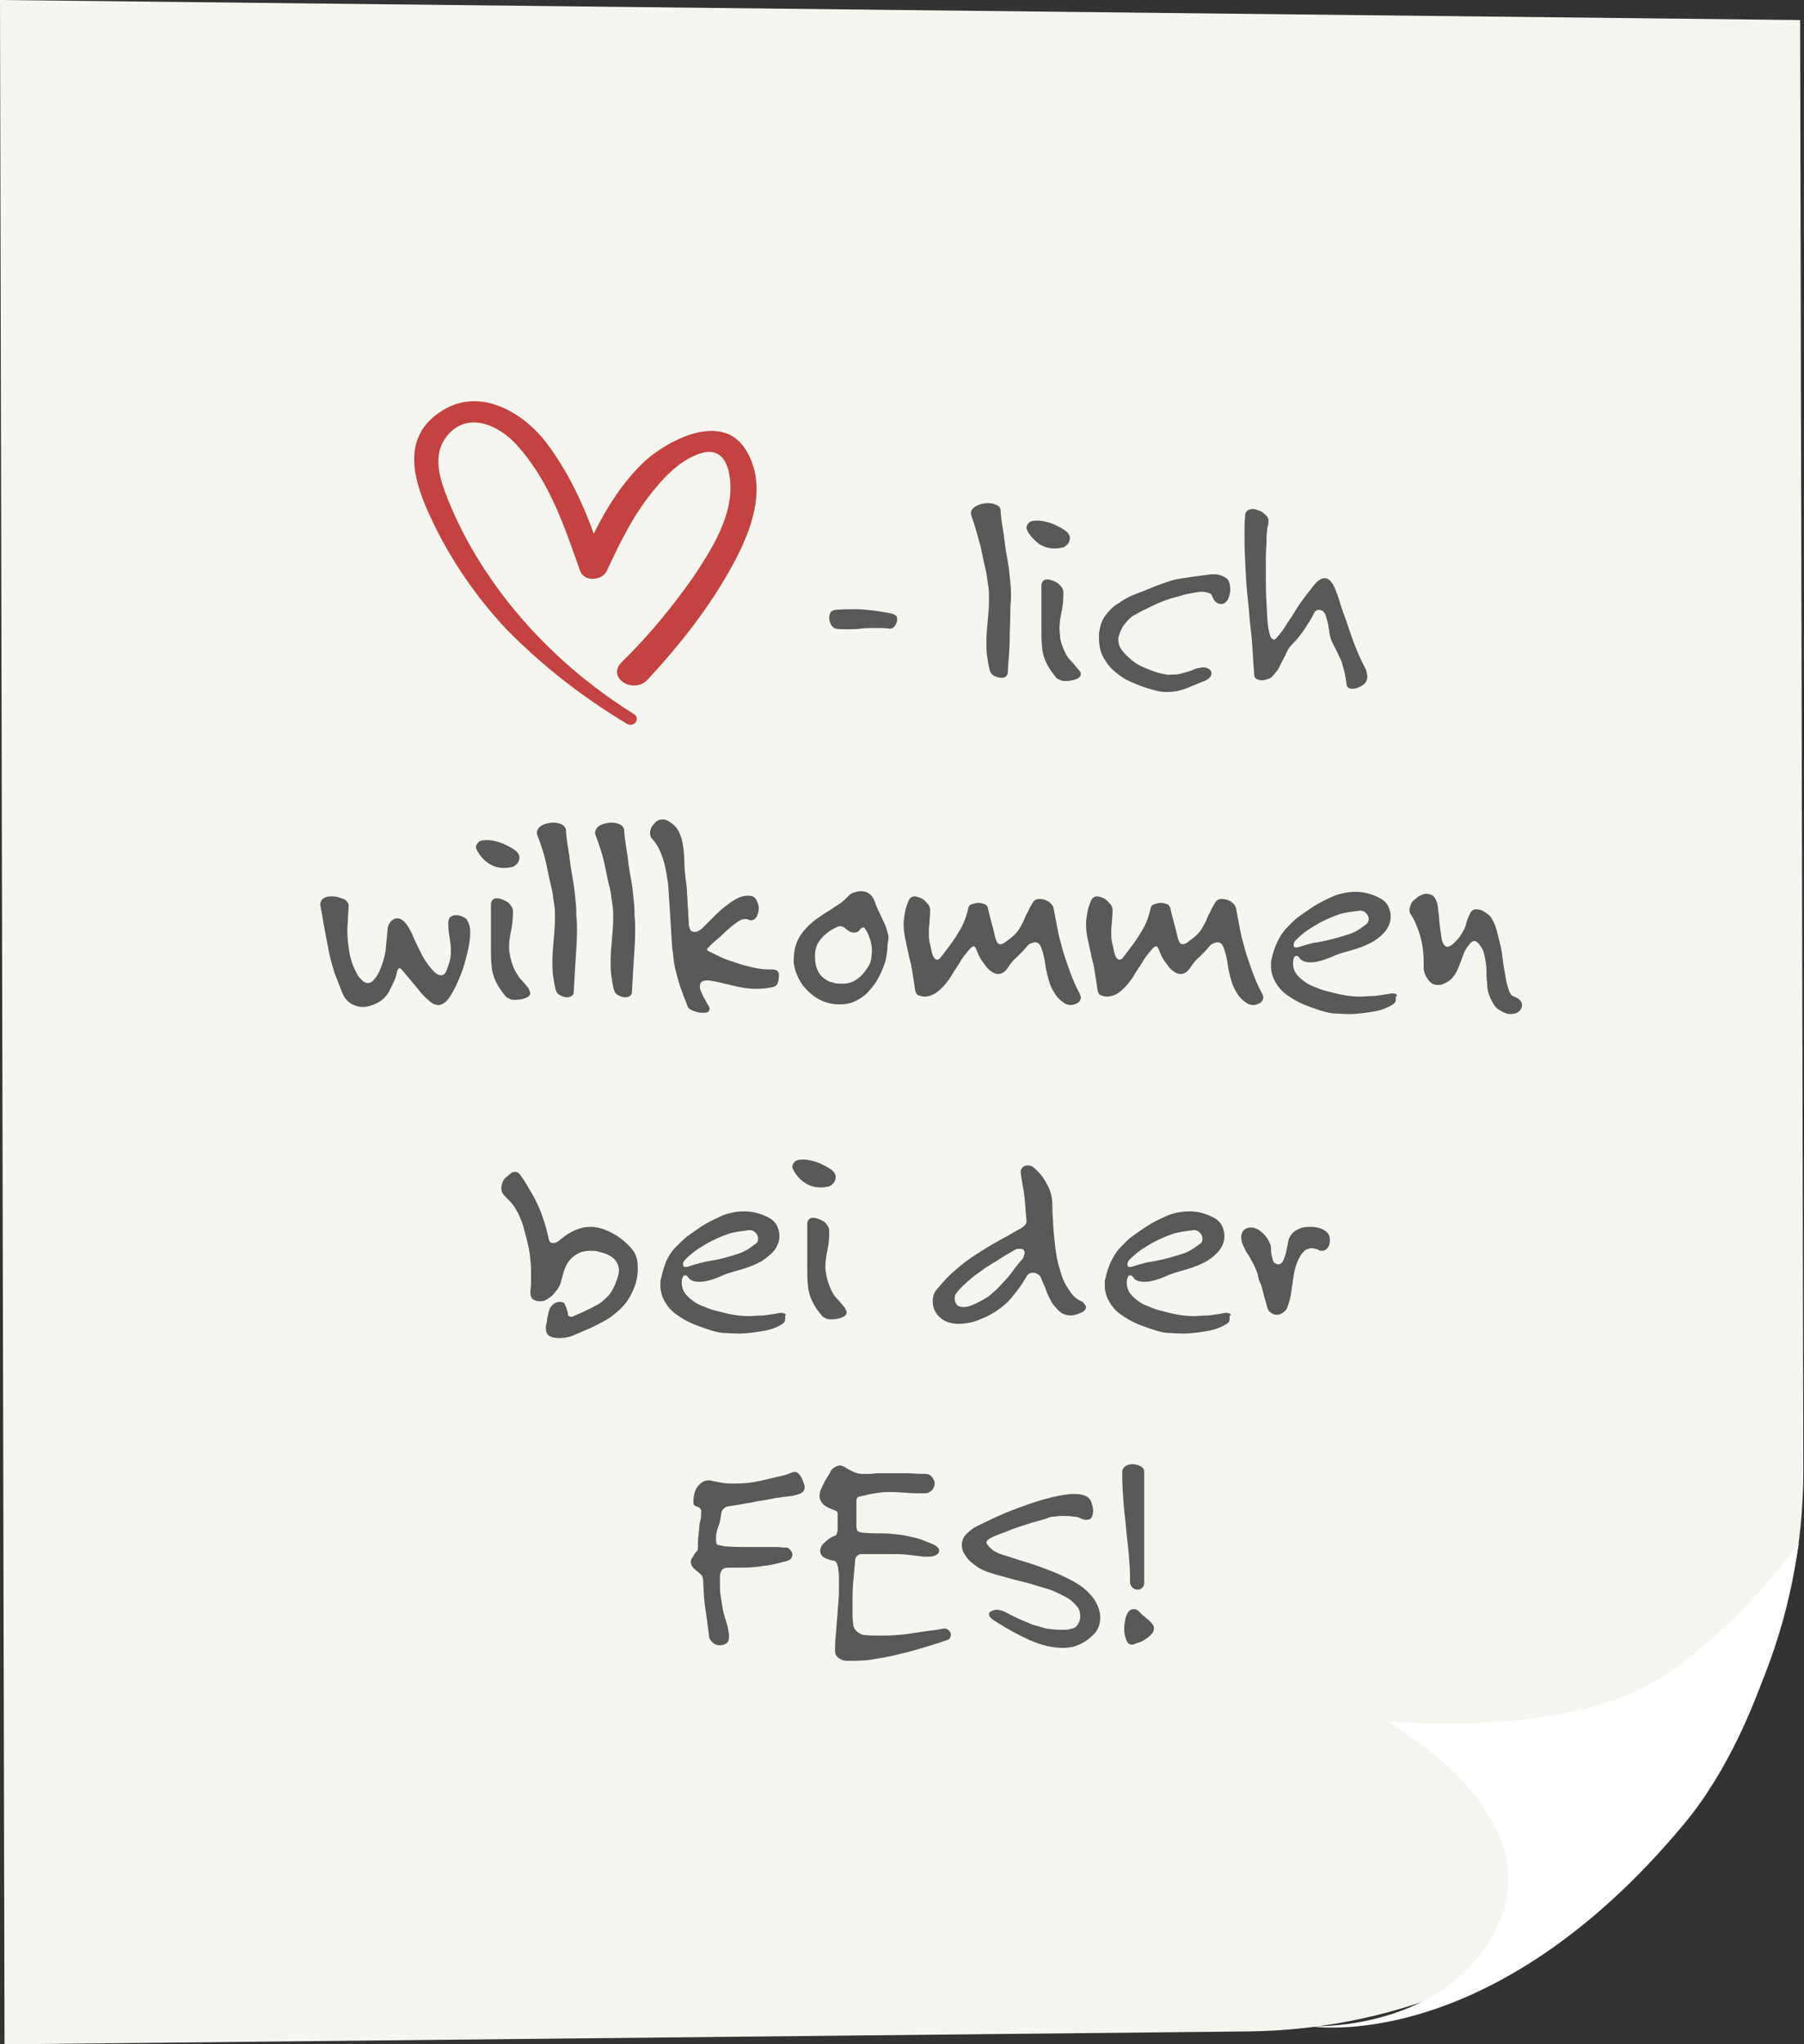 <?xml version="1.0" encoding="utf-8"?>
<!-- Generator: Adobe Illustrator 26.4.1, SVG Export Plug-In . SVG Version: 6.00 Build 0)  -->
<svg version="1.1" id="Ebene_2_00000057835606297382531410000001586436743403324074_"
	 xmlns="http://www.w3.org/2000/svg" xmlns:xlink="http://www.w3.org/1999/xlink" x="0px" y="0px" viewBox="0 0 278.9 316.1"
	 style="enable-background:new 0 0 278.9 316.1;" xml:space="preserve">
<rect x="0" y="0" width="278.9" height="316.1" fill="#333333" stroke="none"/>
<style type="text/css">
	.st0{fill:#F7F5F0;}
	.st1{fill:#595959;}
	.st2{fill:#C4423F;}
	.st3{fill:#FFFFFF;}
</style>
<g id="Begrüßung">
	<g id="Welcome_Board">
		<path class="st0" d="M193.1,314.1L0.7,316.1L0,0l278.3,3.1l0.5,224.2C278.8,274.8,240.6,313.5,193.1,314.1z"/>
		<g>
			<path class="st1" d="M138.7,95.8c0,0.3-0.1,0.6-0.3,0.9c-0.2,0.3-0.4,0.5-0.8,0.5h-0.1c-0.7-0.1-1.3-0.1-2-0.1
				c-0.9,0-1.7,0-2.4,0.1s-1.5,0.1-2.3,0.1c-0.5,0-1.1,0-1.6-0.1c-0.3-0.1-0.6-0.3-0.7-0.6c-0.2-0.3-0.3-0.7-0.3-1.1
				c0-0.3,0.1-0.6,0.2-0.8s0.4-0.3,0.7-0.4c1.1-0.1,2.2-0.1,3.2-0.1c0.9,0,1.8,0.1,2.7,0.2c0.9,0.1,1.9,0.3,3,0.5
				c0.2,0.1,0.4,0.2,0.5,0.3C138.7,95.3,138.7,95.5,138.7,95.8L138.7,95.8z"/>
			<path class="st1" d="M156.2,94.3c0,1.6-0.1,3.1-0.1,4.6s-0.2,3.2-0.3,5.1c0,0.3-0.1,0.4-0.3,0.6s-0.4,0.2-0.7,0.2
				c-0.4,0-0.7-0.1-1.1-0.3s-0.6-0.5-0.7-0.9c-0.2-0.8-0.3-1.5-0.4-2.2s-0.1-1.4-0.1-2.1c0-1.2,0.1-2.3,0.2-3.3s0.2-2.2,0.2-3.4
				c0-0.6,0-1.3-0.1-1.9c-0.1-0.6-0.2-1.3-0.3-2.1c-0.3-1.2-0.6-2.6-0.9-4.1c-0.4-1.4-0.8-3-1.4-4.7c-0.1-0.2-0.1-0.4-0.1-0.4
				c0-0.5,0.3-0.9,0.9-1.2c0.6-0.3,1.1-0.4,1.8-0.4c0.5,0,0.9,0.1,1.3,0.3c0.4,0.2,0.6,0.5,0.6,0.9c0,0.5,0.1,1.1,0.2,1.9
				c0.1,0.8,0.3,1.7,0.4,2.7s0.3,2.1,0.5,3.2s0.3,2.2,0.4,3.3c0.1,0.8,0.1,1.5,0.1,2.2S156.2,93.7,156.2,94.3L156.2,94.3z"/>
			<path class="st1" d="M165.4,83.2c0,0.3-0.1,0.7-0.4,1c-0.3,0.3-0.6,0.5-1,0.5c-0.4,0.1-0.7,0.1-1,0.1c-1,0-1.8-0.3-2.5-0.8
				c-0.6-0.5-1.2-1.1-1.6-1.8c-0.1-0.2-0.2-0.4-0.2-0.6c0-0.3,0.1-0.5,0.4-0.8c0.2-0.2,0.6-0.3,1.2-0.3c0.1,0,0.1,0,0.2,0
				c0.1,0,0.1,0,0.2,0c0.9,0.1,1.6,0.3,2.3,0.6c0.6,0.3,1.3,0.6,1.9,1.1C165.2,82.5,165.4,82.8,165.4,83.2L165.4,83.2z M167.1,104.2
				c0,0.3-0.2,0.6-0.7,0.8c-0.5,0.2-1,0.3-1.6,0.3c-0.3,0-0.6,0-0.8-0.1s-0.4-0.2-0.6-0.3c-1.4-1.6-2.2-3.2-2.3-4.9
				c-0.1-0.9-0.1-1.7-0.1-2.5v-3.8c0-0.5,0-1,0-1.5c0-0.5,0-1.1,0-1.6v0c0-0.4,0.1-0.6,0.3-0.8s0.4-0.2,0.7-0.2
				c0.3,0,0.5,0.1,0.8,0.2s0.6,0.3,0.8,0.4c0.2,0.2,0.4,0.4,0.6,0.7s0.2,0.6,0.2,0.8v0.1c0,1.1-0.1,2-0.3,2.9
				c-0.2,0.9-0.3,1.7-0.3,2.5c0,0.5,0.1,1,0.1,1.5c0.1,0.5,0.3,1.1,0.5,1.6c0.3,0.7,0.6,1.3,1,1.7c0.4,0.4,0.8,0.9,1.3,1.5
				C167,103.8,167.1,104,167.1,104.2L167.1,104.2z"/>
			<path class="st1" d="M190.2,91.2c0,0.4-0.1,0.7-0.2,1.1s-0.3,0.6-0.5,0.8s-0.4,0.3-0.7,0.3c-0.3,0-0.6-0.1-0.8-0.3
				c-0.3-0.2-0.4-0.5-0.6-0.9c-0.1-0.3-0.2-0.4-0.5-0.5s-0.7-0.2-1.1-0.2c-0.4,0-0.9,0.1-1.5,0.2s-1.1,0.2-1.7,0.4
				c-0.6,0.2-1.2,0.3-1.8,0.5s-1.1,0.4-1.6,0.6c-0.7,0.3-1.5,0.7-2.1,1c-0.7,0.3-1.3,0.7-1.9,1c-0.6,0.4-1,0.9-1.4,1.4
				s-0.7,1.2-0.9,2c0,0.1,0,0.2,0,0.4c0,0.5,0.2,1.1,0.6,1.6c0.4,0.5,0.9,1,1.5,1.5s1.3,0.9,2.1,1.2c0.7,0.3,1.5,0.6,2.2,0.8
				c0.4,0.1,0.7,0.1,1,0.2s0.6,0,0.9,0c0.4,0,0.9,0,1.2-0.1c0.4-0.1,0.7-0.2,1.1-0.3c0.4-0.1,0.7-0.2,1.1-0.4s0.8-0.2,1.3-0.3h0.2
				c0.3,0,0.6,0.1,0.9,0.3c0.2,0.2,0.3,0.4,0.3,0.6c0,0.5-0.4,0.9-1.1,1.2c-0.8,0.3-1.7,0.7-2.7,1.1s-2,0.6-3.2,0.6
				c-0.6,0-1.2-0.1-1.9-0.3c-1.2-0.3-2.3-0.7-3.4-1.2c-1-0.4-1.9-1-2.7-1.7c-0.8-0.7-1.3-1.4-1.8-2.3c-0.4-0.8-0.6-1.8-0.6-2.9v-0.5
				c0.1-1.1,0.4-2.1,0.9-2.8c0.6-0.8,1.2-1.5,2.1-2c0.8-0.6,1.7-1.1,2.8-1.5s2-0.8,3-1.2c0.8-0.3,1.4-0.5,2-0.7
				c0.5-0.2,1-0.3,1.6-0.4c0.6-0.1,1.2-0.2,1.9-0.3s1.7-0.2,3-0.4c0.1,0,0.2,0,0.3,0h0.3c0.6,0,1.2,0.2,1.8,0.6
				C190,89.7,190.2,90.3,190.2,91.2L190.2,91.2z"/>
			<path class="st1" d="M211.4,104.6c0,0.6-0.3,1.1-0.8,1.4c-0.5,0.3-1,0.5-1.5,0.5c-0.5,0-0.9-0.2-0.9-0.6
				c-0.1-0.7-0.2-1.3-0.3-1.8c-0.1-0.5-0.3-1-0.4-1.5s-0.4-0.9-0.6-1.4c-0.2-0.4-0.4-0.9-0.7-1.4c-0.2-0.4-0.4-0.8-0.5-1.2
				c-0.1-0.4-0.2-0.7-0.2-1.1c-0.1-0.3-0.1-0.7-0.2-1.1c-0.1-0.4-0.2-0.8-0.4-1.4c-0.2-0.4-0.5-0.7-1-0.7c-0.4,0-0.6,0.2-0.8,0.6
				c-0.3,0.7-0.8,1.4-1.3,2.2c-0.5,0.8-1.2,1.7-2,2.5c-0.4,0.4-0.7,0.8-0.9,1.3s-0.4,0.8-0.6,1.2c-0.2,0.4-0.4,0.8-0.6,1.2
				c-0.2,0.4-0.6,0.8-1,1.3c-0.2,0.2-0.4,0.3-0.7,0.4c-0.3,0.1-0.6,0.2-0.9,0.2c-0.3,0-0.6-0.1-0.8-0.2c-0.2-0.1-0.4-0.3-0.4-0.7
				c-0.1-1.3-0.2-2.8-0.3-4.5s-0.4-3.5-0.5-5.3c-0.2-1.9-0.4-3.8-0.5-5.7c-0.1-1.9-0.2-3.8-0.2-5.5c0-0.7,0-1.3,0-1.9
				s0.1-1.2,0.1-1.8c0-0.3,0.2-0.5,0.4-0.7c0.2-0.1,0.5-0.2,0.8-0.2c0.3,0,0.5,0.1,0.8,0.2s0.6,0.2,0.8,0.4c0.2,0.2,0.4,0.3,0.6,0.6
				c0.2,0.2,0.2,0.4,0.2,0.7c0,0.2,0,0.3,0,0.4c-0.1,0.3-0.2,0.6-0.2,1.1c-0.1,0.5-0.1,1.1-0.1,1.7c0,0.7-0.1,1.4-0.1,2.2
				c0,0.8,0,1.6,0,2.5c0,1.6,0,3.2,0.1,4.7c0.1,1.6,0.1,2.9,0.3,4c0.1,0.5,0.2,0.9,0.3,1.2s0.4,0.5,0.6,0.5c0.1,0,0.2-0.1,0.3-0.2
				c0.6-0.7,1.1-1.3,1.5-2c0.4-0.7,0.9-1.3,1.3-2c0.4-0.7,0.9-1.4,1.4-2.1s1.1-1.4,1.7-2.2c0.6-0.7,1.1-1,1.6-1c0.5,0,1,0.4,1.4,1.2
				c0.3,0.6,0.6,1.4,0.9,2.4s0.7,2.1,1.1,3.2c0.4,1.2,0.8,2.4,1.3,3.7s1.1,2.5,1.7,3.7C211.3,104.1,211.4,104.4,211.4,104.6
				L211.4,104.6z"/>
			<path class="st1" d="M72.7,144.1c0,0.3,0,0.7-0.1,1.4c-0.1,0.7-0.2,1.4-0.5,2.4c-0.2,0.9-0.5,1.9-0.9,2.9s-0.9,2.1-1.5,3.1
				c-0.6,1-1.3,1.5-1.9,1.5c-0.5,0-1-0.2-1.5-0.7c-0.5-0.4-1.1-1-1.7-1.8c-0.9-1.1-1.6-1.9-2-2.4c-0.4-0.5-0.7-0.8-0.8-0.8
				c-0.2,0-0.4,0.3-0.5,0.9c-0.1,0.6-0.5,1.4-1,2.4c-0.4,0.9-1,1.5-1.8,2c-0.8,0.4-1.6,0.7-2.4,0.7c-0.7,0-1.3-0.2-1.8-0.5
				c-0.5-0.3-1-0.8-1.3-1.5c-0.5-1.2-0.9-2.3-1.3-3.3c-0.3-1-0.6-2-0.8-3c-0.2-1-0.4-2-0.6-3.1c-0.2-1-0.4-2.2-0.6-3.4
				c0-0.1-0.1-0.3-0.1-0.5c0-0.2-0.1-0.4-0.1-0.5c0-0.4,0.2-0.8,0.5-1c0.3-0.2,0.7-0.3,1.2-0.3c0.3,0,0.6,0,1,0.1
				c0.3,0.1,0.6,0.2,0.9,0.3c0.3,0.1,0.5,0.3,0.6,0.5c0.2,0.2,0.2,0.4,0.2,0.6c0,0.5-0.1,1.1-0.1,1.7s-0.1,1.3-0.1,2
				c0,1.1,0.1,2.2,0.3,3.4s0.6,2.3,1.2,3.4c0.2,0.4,0.5,0.7,0.8,1s0.6,0.4,0.9,0.4c0.3,0,0.5-0.1,0.8-0.4s0.6-0.7,0.9-1.3
				c0.5-1.1,0.8-2.1,1-3.2c0.1-1.1,0.2-2.1,0.3-3.2c0-0.6,0.2-1,0.5-1.4c0.3-0.3,0.6-0.5,1-0.5c0.5,0,1,0.3,1.5,1
				c0.2,0.3,0.4,0.6,0.6,1c0.2,0.3,0.3,0.7,0.5,1.1c0.3,0.7,0.7,1.5,1.1,2.3s0.9,1.6,1.6,2.4c0.2,0.2,0.4,0.5,0.7,0.7
				c0.3,0.2,0.5,0.3,0.8,0.3c0.4,0,0.7-0.3,0.9-0.9c0.2-0.6,0.4-1.1,0.5-1.6c0.1-0.5,0.1-1,0.1-1.5c0-0.6-0.1-1.2-0.2-1.9
				c-0.1-0.6-0.2-1.3-0.2-2.1v-0.1c0-0.4,0.1-0.7,0.3-0.9c0.3-0.2,0.6-0.3,0.9-0.3c0.5,0,1.1,0.2,1.6,0.6
				C72.5,142.7,72.7,143.3,72.7,144.1L72.7,144.1z"/>
			<path class="st1" d="M80.3,132.6c0,0.3-0.1,0.7-0.4,1c-0.3,0.3-0.6,0.5-1,0.5c-0.4,0.1-0.7,0.1-1,0.1c-1,0-1.8-0.3-2.5-0.8
				c-0.7-0.5-1.2-1.1-1.6-1.8c-0.1-0.2-0.2-0.4-0.2-0.6c0-0.3,0.1-0.5,0.4-0.8c0.2-0.2,0.6-0.3,1.2-0.3c0.1,0,0.1,0,0.2,0
				c0.1,0,0.2,0,0.2,0c0.9,0.1,1.6,0.3,2.3,0.6c0.6,0.3,1.3,0.6,1.9,1.1C80.1,131.9,80.3,132.2,80.3,132.6L80.3,132.6z M82,153.5
				c0,0.3-0.2,0.6-0.7,0.8c-0.5,0.2-1,0.3-1.6,0.3c-0.3,0-0.6,0-0.8-0.1c-0.2-0.1-0.4-0.2-0.6-0.3c-1.4-1.6-2.2-3.2-2.3-4.9
				c-0.1-0.9-0.1-1.7-0.1-2.5v-3.8c0-0.5,0-1,0-1.5c0-0.5,0-1.1,0-1.6v0c0-0.4,0.1-0.6,0.3-0.8c0.2-0.2,0.4-0.2,0.7-0.2
				c0.3,0,0.5,0.1,0.8,0.2s0.6,0.3,0.8,0.4s0.4,0.4,0.6,0.7c0.2,0.3,0.2,0.6,0.2,0.8v0.1c0,1.1-0.1,2-0.3,2.9
				c-0.2,0.9-0.3,1.7-0.3,2.5c0,0.5,0.1,1,0.2,1.5c0.1,0.5,0.3,1.1,0.5,1.6c0.3,0.7,0.7,1.3,1,1.7c0.4,0.4,0.8,0.9,1.3,1.5
				C81.9,153.2,81.9,153.4,82,153.5L82,153.5z"/>
			<path class="st1" d="M89.2,143.7c0,1.6-0.1,3.1-0.2,4.6s-0.2,3.2-0.3,5.1c0,0.3-0.1,0.4-0.3,0.6c-0.2,0.1-0.4,0.2-0.7,0.2
				c-0.4,0-0.7-0.1-1.1-0.3s-0.6-0.5-0.7-0.9c-0.2-0.8-0.3-1.5-0.4-2.2s-0.1-1.4-0.1-2.1c0-1.2,0.1-2.3,0.2-3.4s0.2-2.2,0.2-3.4
				c0-0.6,0-1.3-0.1-1.9c-0.1-0.6-0.2-1.3-0.3-2.1c-0.3-1.2-0.6-2.6-0.9-4.1s-0.8-3-1.4-4.6c-0.1-0.2-0.1-0.4-0.1-0.4
				c0-0.5,0.3-0.9,0.8-1.2c0.6-0.3,1.2-0.4,1.8-0.4c0.5,0,0.9,0.1,1.3,0.3c0.3,0.2,0.6,0.5,0.6,0.9c0,0.5,0.1,1.1,0.2,1.9
				c0.1,0.8,0.3,1.7,0.4,2.7s0.3,2.1,0.5,3.2s0.3,2.2,0.4,3.3c0.1,0.8,0.1,1.5,0.1,2.2C89.2,142.4,89.2,143.1,89.2,143.7L89.2,143.7
				z"/>
			<path class="st1" d="M98.2,143.7c0,1.6-0.1,3.1-0.2,4.6s-0.2,3.2-0.3,5.1c0,0.3-0.1,0.4-0.3,0.6c-0.2,0.1-0.4,0.2-0.7,0.2
				c-0.4,0-0.7-0.1-1.1-0.3s-0.6-0.5-0.7-0.9c-0.2-0.8-0.3-1.5-0.4-2.2s-0.1-1.4-0.1-2.1c0-1.2,0.1-2.3,0.2-3.4s0.2-2.2,0.2-3.4
				c0-0.6,0-1.3-0.1-1.9c-0.1-0.6-0.2-1.3-0.3-2.1c-0.3-1.2-0.6-2.6-0.9-4.1s-0.8-3-1.4-4.6c-0.1-0.2-0.1-0.4-0.1-0.4
				c0-0.5,0.3-0.9,0.8-1.2c0.6-0.3,1.2-0.4,1.8-0.4c0.5,0,0.9,0.1,1.3,0.3c0.3,0.2,0.6,0.5,0.6,0.9c0,0.5,0.1,1.1,0.2,1.9
				c0.1,0.8,0.3,1.7,0.4,2.7s0.3,2.1,0.5,3.2s0.3,2.2,0.4,3.3c0.1,0.8,0.1,1.5,0.1,2.2C98.2,142.4,98.2,143.1,98.2,143.7L98.2,143.7
				z"/>
			<path class="st1" d="M120.4,151.2c0,0.3-0.1,0.6-0.2,0.9c-0.2,0.3-0.3,0.4-0.6,0.5c-0.9,0.2-1.8,0.3-2.6,0.3
				c-1.3,0-2.5-0.2-3.7-0.5s-2.4-0.6-3.7-0.8c-0.1,0-0.1,0-0.2,0c-0.1,0-0.1,0-0.2,0c-0.3,0-0.5,0.1-0.7,0.2s-0.3,0.4-0.3,0.7
				c0,0.2,0,0.4,0.1,0.6c0.2,0.5,0.4,1,0.6,1.3c0.2,0.3,0.4,0.8,0.7,1.2c0.1,0.2,0.1,0.3,0.1,0.4c0,0.2-0.1,0.4-0.3,0.5
				s-0.5,0.1-0.8,0.1c-0.5,0-0.9-0.1-1.4-0.3s-0.8-0.4-0.9-0.7c-0.3-0.9-0.7-1.7-0.9-2.4c-0.3-0.7-0.5-1.5-0.7-2.2
				c-0.2-0.7-0.4-1.5-0.5-2.2c-0.1-0.8-0.2-1.6-0.3-2.5c-0.1-1.6-0.2-3.3-0.3-4.9c-0.1-1.6-0.2-3.2-0.3-4.6c-0.2-1.4-0.4-2.8-0.8-4
				c-0.4-1.2-0.9-2.3-1.7-3.1c-0.2-0.2-0.3-0.5-0.3-0.9c0-0.5,0.2-1,0.6-1.4c0.4-0.5,0.8-0.7,1.4-0.7c0.3,0,0.6,0.1,0.9,0.3
				c0.8,0.5,1.3,1,1.6,1.7c0.3,0.6,0.5,1.4,0.6,2.1s0.2,1.6,0.2,2.5c0,0.9,0.1,1.8,0.2,2.6c0.1,0.7,0.2,1.4,0.2,1.9s0.1,1.1,0.1,1.7
				c0,0.6,0.1,1.1,0.1,1.7c0,0.6,0.1,1.2,0.1,1.9c0.1,0.4,0.2,0.7,0.3,0.8s0.3,0.2,0.6,0.2c0.4,0,0.7-0.2,1.1-0.5
				c0.6-0.6,1.2-1.2,1.8-1.8s1.2-1.2,1.9-1.7c0.6-0.5,1.2-0.9,1.8-1.2c0.6-0.3,1.1-0.4,1.6-0.4h0.1c0.6,0,1,0.2,1.2,0.6
				s0.4,0.8,0.4,1.3s-0.1,0.9-0.3,1.3c-0.2,0.4-0.5,0.6-0.9,0.6c-0.1,0-0.3,0-0.4-0.1c-0.2-0.1-0.3-0.1-0.5-0.1s-0.4,0.1-0.6,0.1
				c-0.2,0.1-0.5,0.3-0.8,0.5c-0.8,0.6-1.5,1.2-2,1.7c-0.5,0.5-1.1,1-1.7,1.5c-0.5,0.5-0.8,0.8-0.8,0.9s0.1,0.2,0.3,0.3
				c0.2,0.1,0.4,0.2,0.6,0.3c0.8,0.4,1.6,0.8,2.5,1.1s1.7,0.6,2.5,0.8c0.8,0.2,1.6,0.4,2.3,0.5c0.7,0.1,1.3,0.1,1.7,0.1h0.2
				c0.4,0,0.7,0.1,0.9,0.4S120.4,150.9,120.4,151.2L120.4,151.2z"/>
			<path class="st1" d="M137.2,146.3c0,0.6-0.1,1.2-0.2,1.8c-0.1,0.6-0.3,1.1-0.5,1.6c-0.3,0.8-0.7,1.5-1.1,2.2
				c-0.5,0.7-1,1.3-1.5,1.8c-0.6,0.5-1.2,0.9-1.9,1.2s-1.4,0.4-2.2,0.4c-2,0-3.8-0.8-5.3-2.5c-0.6-0.6-1-1.4-1.3-2.1
				s-0.5-1.5-0.5-2.2c0-1.6,0.4-3,1.2-4.1s1.8-2,3.2-2.9c0.4-0.3,0.8-0.5,1.1-0.7c0.3-0.2,0.6-0.4,0.9-0.6s0.6-0.4,0.9-0.6
				s0.6-0.5,0.9-0.8c0.4-0.4,0.7-0.7,1.1-0.8s0.7-0.2,1.1-0.2c0.5,0,0.9,0.1,1.3,0.4c0.4,0.3,0.6,0.6,0.8,1.1
				c0.2,0.6,0.4,1.1,0.7,1.7s0.5,1.1,0.8,1.7s0.4,1.1,0.6,1.8S137.2,145.6,137.2,146.3L137.2,146.3z M134.8,147
				c0-0.6-0.1-1.2-0.3-1.8c-0.2-0.6-0.4-1.1-0.7-1.5c-0.1-0.2-0.2-0.3-0.3-0.3c-0.2,0-0.4,0.1-0.6,0.4c-0.2,0.3-0.5,0.4-0.9,0.4
				c-0.3,0-0.6-0.1-1-0.4c-0.2-0.1-0.3-0.3-0.5-0.4s-0.4-0.2-0.6-0.2c-0.3,0-0.9,0.3-1.7,0.8c-0.7,0.5-1.2,1-1.6,1.6
				c-0.4,0.6-0.6,1.3-0.6,2.2c0,0.8,0.1,1.5,0.3,2c0.2,0.5,0.5,1,1,1.4c0.4,0.3,0.8,0.6,1.4,0.7c0.5,0.2,1,0.2,1.5,0.2
				c0.9,0,1.6-0.2,2.3-0.7s1.2-1.1,1.7-1.9c0.3-0.4,0.4-0.8,0.5-1.3C134.7,147.9,134.8,147.5,134.8,147L134.8,147z"/>
			<path class="st1" d="M167.1,154.2c0,0.4-0.2,0.7-0.5,0.9c-0.4,0.2-0.7,0.3-1.1,0.3c-0.3,0-0.5-0.1-0.8-0.2
				c-0.8-0.5-1.3-1-1.7-1.7c-0.4-0.6-0.7-1.3-0.9-2.1c-0.2-0.7-0.4-1.5-0.5-2.3c-0.1-0.8-0.3-1.7-0.6-2.5c-0.2-0.6-0.5-0.9-1-0.9
				c-0.2,0-0.4,0.1-0.7,0.2s-0.4,0.3-0.5,0.4c-0.5,0.6-1,1.1-1.5,1.6c-0.6,0.5-1.1,1.1-1.6,1.9c-0.4,0.5-0.8,0.8-1.4,0.8
				c-0.3,0-0.6-0.1-0.9-0.3s-0.6-0.4-0.9-0.8c-0.3-0.4-0.6-0.8-0.8-1.1c-0.2-0.3-0.4-0.7-0.6-1.2c-0.2-0.6-0.4-0.9-0.6-0.9
				c-0.1,0-0.4,0.2-0.8,0.7c-0.5,0.6-1,1.2-1.3,1.8c-0.4,0.6-0.7,1.1-1.1,1.7c-0.3,0.6-0.7,1.1-1.1,1.6s-0.9,1-1.6,1.5
				c-0.5,0.3-1.1,0.5-1.7,0.5c-0.3,0-0.6-0.1-0.9-0.2s-0.4-0.4-0.5-0.7c-0.1-0.7-0.2-1.4-0.3-2c-0.1-0.6-0.2-1.2-0.3-1.8
				s-0.3-1.1-0.4-1.7c-0.1-0.6-0.3-1.2-0.4-1.9c-0.3-1.1-0.4-2.1-0.4-2.9c0-0.6,0.1-1.2,0.2-1.8c0.1-0.6,0.3-1.2,0.6-1.9
				c0.2-0.4,0.5-0.6,0.9-0.6c0.3,0,0.5,0.1,0.8,0.2s0.6,0.3,0.8,0.5c0.2,0.2,0.4,0.4,0.6,0.7s0.2,0.6,0.2,0.8v0.1
				c0,0.6-0.1,1.3-0.1,1.8c-0.1,0.6-0.1,1.1-0.1,1.6c0,0.4,0,0.8,0.1,1.3c0.1,0.4,0.2,0.9,0.3,1.4c0.2,0.9,0.5,1.4,0.9,1.4
				c0.1,0,0.2-0.1,0.4-0.2c1.1-1.4,2.1-2.7,2.8-3.9c0.8-1.2,1.3-2.5,1.6-3.9c0.1-0.3,0.2-0.5,0.6-0.6c0.3-0.1,0.6-0.2,1-0.2
				c0.3,0,0.6,0.1,0.9,0.2c0.3,0.1,0.4,0.3,0.5,0.5c0.2,0.9,0.4,1.7,0.6,2.4s0.4,1.5,0.6,2.4c0.2,0.6,0.4,0.9,0.7,0.9
				c0.3,0,0.5-0.1,0.8-0.3s0.5-0.4,0.8-0.6c0.5-0.4,0.9-0.8,1.2-1.2c0.3-0.4,0.5-0.9,0.8-1.4c0.2-0.5,0.4-1,0.7-1.5
				c0.2-0.5,0.5-1,0.8-1.5c0.2-0.3,0.5-0.5,1-0.5c0.4,0,0.9,0.1,1.4,0.4c0.4,0.3,0.7,0.6,0.8,1.1c0.2,1.1,0.4,2.1,0.6,3.2
				c0.2,1.1,0.5,2.1,0.8,3.2c0.3,1.1,0.7,2.1,1.1,3.3c0.4,1.1,0.9,2.3,1.5,3.4C167,153.9,167.1,154.1,167.1,154.2L167.1,154.2z"/>
			<path class="st1" d="M195.3,154.2c0,0.4-0.2,0.7-0.5,0.9c-0.4,0.2-0.7,0.3-1.1,0.3c-0.3,0-0.5-0.1-0.8-0.2
				c-0.8-0.5-1.3-1-1.7-1.7c-0.4-0.6-0.7-1.3-0.9-2.1c-0.2-0.7-0.4-1.5-0.5-2.3c-0.1-0.8-0.3-1.7-0.6-2.5c-0.2-0.6-0.5-0.9-1-0.9
				c-0.2,0-0.4,0.1-0.7,0.2s-0.4,0.3-0.5,0.4c-0.5,0.6-1,1.1-1.5,1.6c-0.6,0.5-1.1,1.1-1.6,1.9c-0.4,0.5-0.8,0.8-1.4,0.8
				c-0.3,0-0.6-0.1-0.9-0.3s-0.6-0.4-0.9-0.8c-0.3-0.4-0.6-0.8-0.8-1.1c-0.2-0.3-0.4-0.7-0.6-1.2c-0.2-0.6-0.4-0.9-0.6-0.9
				c-0.1,0-0.4,0.2-0.8,0.7c-0.5,0.6-1,1.2-1.3,1.8c-0.4,0.6-0.7,1.1-1.1,1.7c-0.3,0.6-0.7,1.1-1.1,1.6s-0.9,1-1.6,1.5
				c-0.5,0.3-1.1,0.5-1.7,0.5c-0.3,0-0.6-0.1-0.9-0.2s-0.4-0.4-0.5-0.7c-0.1-0.7-0.2-1.4-0.3-2c-0.1-0.6-0.2-1.2-0.3-1.8
				s-0.3-1.1-0.4-1.7c-0.1-0.6-0.3-1.2-0.4-1.9c-0.3-1.1-0.4-2.1-0.4-2.9c0-0.6,0.1-1.2,0.2-1.8c0.1-0.6,0.3-1.2,0.6-1.9
				c0.2-0.4,0.5-0.6,0.9-0.6c0.3,0,0.5,0.1,0.8,0.2s0.6,0.3,0.8,0.5c0.2,0.2,0.4,0.4,0.6,0.7s0.2,0.6,0.2,0.8v0.1
				c0,0.6-0.1,1.3-0.1,1.8c-0.1,0.6-0.1,1.1-0.1,1.6c0,0.4,0,0.8,0.1,1.3c0.1,0.4,0.2,0.9,0.3,1.4c0.2,0.9,0.5,1.4,0.9,1.4
				c0.1,0,0.2-0.1,0.4-0.2c1.1-1.4,2.1-2.7,2.8-3.9c0.8-1.2,1.3-2.5,1.6-3.9c0.1-0.3,0.2-0.5,0.6-0.6c0.3-0.1,0.6-0.2,1-0.2
				c0.3,0,0.6,0.1,0.9,0.2c0.3,0.1,0.4,0.3,0.5,0.5c0.2,0.9,0.4,1.7,0.6,2.4s0.4,1.5,0.6,2.4c0.2,0.6,0.4,0.9,0.7,0.9
				c0.3,0,0.5-0.1,0.8-0.3s0.5-0.4,0.8-0.6c0.5-0.4,0.9-0.8,1.2-1.2c0.3-0.4,0.5-0.9,0.8-1.4c0.2-0.5,0.4-1,0.7-1.5
				c0.2-0.5,0.5-1,0.8-1.5c0.2-0.3,0.5-0.5,1-0.5c0.4,0,0.9,0.1,1.4,0.4c0.4,0.3,0.7,0.6,0.8,1.1c0.2,1.1,0.4,2.1,0.6,3.2
				c0.2,1.1,0.5,2.1,0.8,3.2c0.3,1.1,0.7,2.1,1.1,3.3c0.4,1.1,0.9,2.3,1.5,3.4C195.3,153.9,195.3,154.1,195.3,154.2L195.3,154.2z"/>
			<path class="st1" d="M215.8,154.5c0,0.3-0.1,0.5-0.3,0.7c-0.9,0.6-1.9,1-3.1,1.2c-1.2,0.2-2.5,0.4-3.8,0.4
				c-0.9,0-1.7-0.1-2.5-0.1c-0.8-0.1-1.5-0.3-2.1-0.5c-0.9-0.3-1.8-0.6-2.7-1s-1.7-0.9-2.4-1.4c-0.7-0.5-1.3-1.2-1.7-1.9
				s-0.7-1.5-0.7-2.5v-0.5c0-0.2,0-0.4,0.1-0.6c0.2-1,0.5-1.9,0.9-2.7c0.4-0.8,0.8-1.5,1.4-2.1s1.1-1.2,1.8-1.7
				c0.7-0.5,1.4-1,2.3-1.6c1.1-0.7,2.2-1.2,3.3-1.7c1.1-0.4,2.2-0.6,3.3-0.6c1.2,0,2.4,0.3,3.6,0.9c0.6,0.3,1.1,0.7,1.4,1.3
				s0.4,1.1,0.4,1.6c0,0.5-0.1,1-0.3,1.4c-0.2,0.5-0.5,0.9-0.9,1.3c-0.6,0.6-1.3,1.1-1.9,1.4c-0.6,0.3-1.3,0.6-1.9,0.8
				s-1.3,0.4-2,0.6s-1.4,0.4-2.2,0.8c-1.2,0.5-2.3,0.8-3.1,0.8c-0.9,0-1.5-0.2-1.8-0.7c-0.1-0.1-0.1-0.1-0.2-0.2
				c-0.1-0.1-0.2-0.1-0.3-0.1c-0.2,0-0.3,0.1-0.4,0.4s-0.1,0.5-0.1,0.7c0,0.7,0.2,1.3,0.6,1.8c0.4,0.5,0.9,0.9,1.5,1.3
				c0.6,0.4,1.3,0.6,2,0.9s1.4,0.4,2.1,0.6c1.5,0.4,2.8,0.6,4.1,0.6c0.7,0,1.5-0.1,2.3-0.1c0.8-0.1,1.6-0.2,2.6-0.4
				c0.1,0,0.1,0,0.1,0c0,0,0.1,0,0.1,0c0.3,0,0.6,0.1,0.7,0.3C215.7,154.1,215.8,154.3,215.8,154.5L215.8,154.5z M211.6,142.1
				c0-0.3-0.1-0.6-0.4-0.9c-0.3-0.3-0.6-0.4-0.9-0.4c-0.8,0.1-1.7,0.2-2.6,0.4c-0.9,0.2-1.8,0.6-2.7,1c-0.9,0.4-1.7,0.9-2.5,1.4
				s-1.5,1.1-2.1,1.7c-0.3,0.3-0.4,0.5-0.4,0.8s0.1,0.4,0.4,0.4c0.1,0,0.3,0,0.5-0.1c0.6-0.2,1.3-0.4,2.1-0.6
				c0.8-0.1,1.7-0.3,2.6-0.5c0.9-0.2,1.8-0.5,2.8-0.8s1.8-0.8,2.7-1.5C211.4,142.8,211.6,142.5,211.6,142.1L211.6,142.1z"/>
			<path class="st1" d="M235.3,155.4c0,0.4-0.2,0.8-0.5,1c-0.3,0.3-0.8,0.4-1.3,0.4c-0.4,0-0.7-0.1-1.1-0.3
				c-0.6-0.3-1.1-0.6-1.4-1.1s-0.6-1-0.8-1.6s-0.3-1.2-0.3-1.9c-0.1-0.6-0.1-1.3-0.1-1.9c0-0.6-0.1-1.2-0.2-1.8
				c-0.1-0.5-0.2-1-0.4-1.4c-0.5-0.9-0.9-1.3-1.3-1.3c-0.2,0-0.5,0.2-0.8,0.6c-0.4,0.5-0.7,1-0.9,1.6c-0.2,0.5-0.4,1.1-0.6,1.6
				s-0.4,1-0.7,1.4c-0.3,0.5-0.6,0.8-1.1,1.1c-0.3,0.2-0.6,0.3-0.8,0.4c-0.2,0.1-0.5,0.1-0.7,0.1c-0.4,0-0.7-0.1-1-0.3
				s-0.5-0.5-0.7-0.8c-0.2-0.3-0.3-0.6-0.4-0.9s-0.1-0.6-0.1-0.8v-0.7c0-1.5-0.2-3-0.6-4.3c-0.4-1.3-0.9-2.4-1.5-3.3
				c-0.1-0.1-0.1-0.3-0.1-0.5c0-0.3,0.1-0.5,0.2-0.8s0.3-0.6,0.6-0.8s0.5-0.5,0.8-0.6s0.6-0.3,1-0.3c0.3,0,0.6,0.1,0.9,0.2
				c0.3,0.2,0.5,0.5,0.7,1s0.2,1,0.3,1.7s0.1,1.3,0.2,2.1s0.2,1.4,0.3,2.1c0.2,0.7,0.5,1.1,0.9,1.1c0.1,0,0.3-0.1,0.5-0.2
				c0.2-0.1,0.4-0.3,0.5-0.4c0.4-0.4,0.7-0.7,0.9-1c0.2-0.3,0.4-0.6,0.6-1c0.2-0.3,0.3-0.7,0.4-1.1c0.1-0.4,0.3-0.9,0.6-1.5
				c0.2-0.4,0.5-0.6,0.9-0.6c0.4,0,0.9,0.1,1.3,0.4c0.5,0.3,0.9,0.6,1.1,1c0.3,0.5,0.6,1.1,0.8,1.9c0.2,0.8,0.4,1.6,0.6,2.4
				c0.2,0.9,0.3,1.7,0.4,2.6s0.3,1.6,0.4,2.4c0.1,0.7,0.3,1.3,0.5,1.9c0.2,0.5,0.4,0.8,0.8,0.9C234.9,154.4,235.3,154.9,235.3,155.4
				L235.3,155.4z"/>
			<path class="st1" d="M98.6,196.3c0,0.6-0.1,1.3-0.3,2.1c-0.4,1.2-0.9,2.2-1.5,3s-1.4,1.5-2.2,2.1s-1.8,1.1-2.8,1.6
				s-2.1,0.9-3.2,1.4c-0.7,0.3-1.4,0.4-2.2,0.4c-0.6,0-1.1-0.1-1.4-0.3c-0.4-0.2-0.6-0.6-0.6-1.1c0-0.2,0-0.4,0-0.5
				c0.1-0.4,0.2-0.8,0.2-1.2c0.1-0.4,0.2-0.8,0.3-1.2c0.1-0.4,0.3-0.6,0.6-0.9c0.2-0.2,0.6-0.4,1-0.4h0.1c0.3,0,0.6,0.1,0.7,0.3
				c0.1,0.2,0.2,0.5,0.3,0.8s0.2,0.5,0.2,0.8s0.3,0.4,0.5,0.4c0.2,0,0.4-0.1,0.6-0.2c0.7-0.3,1.4-0.6,2-0.9c0.6-0.3,1.2-0.6,1.7-0.9
				c0.5-0.3,1-0.8,1.4-1.2s0.8-1.1,1.1-1.8c0.1-0.4,0.3-0.7,0.4-1.1s0.2-0.7,0.2-1c0-0.6-0.2-1.2-0.7-1.8c-0.5-0.5-1.3-0.9-2.6-1.2
				c-0.3-0.1-0.7-0.1-1.1-0.1c-0.9,0-1.7,0.2-2.4,0.7c-0.7,0.5-1.2,1.1-1.5,1.9c-0.2,0.4-0.3,0.8-0.4,1.2c-0.1,0.4-0.2,0.7-0.3,1.1
				s-0.3,0.7-0.5,1c-0.2,0.3-0.5,0.7-0.9,1.1c-0.3,0.2-0.6,0.4-0.9,0.6c-0.3,0.2-0.7,0.2-1,0.2c-0.4,0-0.7-0.1-1-0.3
				c-0.3-0.2-0.4-0.6-0.4-1.2v-0.2c0.1-0.6,0.1-1.1,0.1-1.6s0-0.9,0-1.4c0-0.9-0.1-1.7-0.2-2.6c-0.1-0.9-0.4-1.9-0.7-3.2
				c-0.2-0.6-0.3-1.2-0.5-1.7c-0.2-0.5-0.4-1-0.6-1.4c-0.2-0.4-0.5-0.9-0.8-1.3c-0.3-0.4-0.8-0.9-1.3-1.4c-0.3-0.3-0.5-0.7-0.5-1.2
				c0-0.3,0.1-0.6,0.2-0.9c0.1-0.3,0.3-0.6,0.6-0.8c0.2-0.2,0.5-0.4,0.7-0.6s0.5-0.2,0.7-0.2s0.4,0.1,0.6,0.3
				c0.4,0.5,0.8,1.1,1.2,1.8c0.4,0.7,0.9,1.5,1.3,2.3c0.4,0.8,0.8,1.7,1.1,2.6s0.6,1.8,0.8,2.8c0.1,0.3,0.1,0.5,0.2,0.8
				c0.1,0.3,0.3,0.4,0.6,0.4c0.1,0,0.3,0,0.5-0.1s0.4-0.2,0.6-0.4c1.5-1.3,3.1-2,4.7-2c0.8,0,1.7,0.2,2.6,0.6
				c1.4,0.6,2.6,1.5,3.6,2.6S98.6,194.9,98.6,196.3L98.6,196.3z"/>
			<path class="st1" d="M121.4,203.9c0,0.3-0.1,0.5-0.3,0.7c-0.8,0.6-1.9,1-3.1,1.2c-1.2,0.2-2.5,0.4-3.8,0.4
				c-0.8,0-1.7-0.1-2.5-0.1c-0.8-0.1-1.5-0.3-2.1-0.5c-0.9-0.3-1.8-0.6-2.7-1s-1.7-0.9-2.4-1.4c-0.7-0.5-1.3-1.2-1.7-1.9
				s-0.7-1.5-0.7-2.5v-0.5c0-0.2,0-0.4,0.1-0.6c0.2-1,0.5-1.9,0.8-2.7c0.4-0.8,0.8-1.5,1.4-2.1s1.2-1.2,1.8-1.7
				c0.7-0.5,1.4-1,2.3-1.6c1.1-0.7,2.2-1.2,3.3-1.7c1.1-0.4,2.2-0.6,3.3-0.6c1.2,0,2.4,0.3,3.6,0.9c0.6,0.3,1.1,0.7,1.4,1.3
				s0.4,1.1,0.4,1.6c0,0.5-0.1,1-0.3,1.4c-0.2,0.5-0.5,0.9-0.9,1.3c-0.7,0.6-1.3,1.1-1.9,1.4c-0.6,0.3-1.3,0.6-1.9,0.8
				s-1.3,0.4-2,0.6s-1.4,0.4-2.2,0.8c-1.2,0.5-2.3,0.8-3.1,0.8c-0.9,0-1.5-0.2-1.8-0.7c-0.1-0.1-0.1-0.1-0.2-0.2
				c-0.1-0.1-0.2-0.1-0.3-0.1c-0.2,0-0.3,0.1-0.4,0.4s-0.1,0.5-0.1,0.7c0,0.7,0.2,1.3,0.6,1.8c0.4,0.5,0.9,0.9,1.5,1.3
				c0.6,0.4,1.3,0.6,2,0.9s1.4,0.4,2.1,0.6c1.5,0.4,2.8,0.6,4.1,0.6c0.7,0,1.5-0.1,2.3-0.1c0.8-0.1,1.6-0.2,2.6-0.4
				c0.1,0,0.1,0,0.1,0c0,0,0.1,0,0.1,0c0.3,0,0.6,0.1,0.7,0.3C121.3,203.5,121.4,203.7,121.4,203.9L121.4,203.9z M117.2,191.5
				c0-0.3-0.1-0.6-0.4-0.9c-0.3-0.3-0.6-0.4-0.9-0.4c-0.8,0.1-1.7,0.2-2.6,0.4c-0.9,0.2-1.8,0.6-2.7,1c-0.9,0.4-1.7,0.9-2.5,1.4
				s-1.5,1.1-2.1,1.7c-0.3,0.3-0.4,0.5-0.4,0.8s0.1,0.4,0.4,0.4c0.1,0,0.3,0,0.5-0.1c0.6-0.2,1.3-0.4,2.1-0.6s1.7-0.3,2.6-0.5
				c0.9-0.2,1.8-0.5,2.8-0.8s1.8-0.8,2.7-1.5C117.1,192.2,117.2,191.9,117.2,191.5L117.2,191.5z"/>
			<path class="st1" d="M129.2,182c0,0.3-0.1,0.7-0.4,1c-0.3,0.3-0.6,0.5-1,0.5c-0.4,0.1-0.7,0.1-1,0.1c-1,0-1.8-0.3-2.5-0.8
				c-0.7-0.5-1.2-1.1-1.6-1.8c-0.1-0.2-0.2-0.4-0.2-0.6c0-0.3,0.1-0.5,0.4-0.8c0.2-0.2,0.6-0.3,1.2-0.3c0.1,0,0.1,0,0.2,0
				c0.1,0,0.2,0,0.2,0c0.9,0.1,1.6,0.3,2.3,0.6c0.6,0.3,1.3,0.6,1.9,1.1C129,181.3,129.2,181.6,129.2,182L129.2,182z M130.9,202.9
				c0,0.3-0.2,0.6-0.7,0.8c-0.5,0.2-1,0.3-1.6,0.3c-0.3,0-0.6,0-0.8-0.1c-0.2-0.1-0.4-0.2-0.6-0.3c-1.4-1.6-2.2-3.2-2.3-4.9
				c-0.1-0.9-0.1-1.7-0.1-2.5v-3.8c0-0.5,0-1,0-1.5c0-0.5,0-1.1,0-1.6v0c0-0.4,0.1-0.6,0.3-0.8c0.2-0.2,0.4-0.2,0.7-0.2
				c0.3,0,0.5,0.1,0.8,0.2s0.6,0.3,0.8,0.4s0.4,0.4,0.6,0.7c0.2,0.3,0.2,0.6,0.2,0.8v0.1c0,1.1-0.1,2-0.3,2.9
				c-0.2,0.9-0.3,1.7-0.3,2.5c0,0.5,0.1,1,0.2,1.5c0.1,0.5,0.3,1.1,0.5,1.6c0.3,0.7,0.6,1.3,1,1.7c0.4,0.4,0.8,0.9,1.3,1.5
				C130.8,202.6,130.9,202.8,130.9,202.9L130.9,202.9z"/>
			<path class="st1" d="M167.9,202.1c0,0.2-0.1,0.4-0.3,0.6s-0.5,0.3-0.8,0.4c-0.4,0.2-0.9,0.3-1.3,0.3c-0.7,0-1.4-0.3-1.9-0.8
				c-0.4-0.4-0.7-0.8-1-1.2c-0.2-0.4-0.4-0.8-0.6-1.2c-0.2-0.4-0.3-0.9-0.5-1.3c-0.2-0.4-0.4-0.9-0.6-1.4c-0.1-0.2-0.2-0.3-0.5-0.5
				s-0.5-0.2-0.8-0.2c-0.4,0-0.7,0.2-0.9,0.6c-0.5,0.8-0.9,1.5-1.4,2.1c-0.5,0.6-0.9,1.2-1.4,1.7s-1.1,1-1.7,1.4s-1.4,0.9-2.2,1.2
				c-0.7,0.3-1.4,0.6-2,0.7c-0.6,0.1-1.2,0.2-1.7,0.2c-1.4,0-2.4-0.4-3.1-1.1c-0.7-0.7-1-1.5-1-2.4c0-0.7,0.2-1.4,0.7-1.9
				c0.9-1.1,1.8-2.1,2.9-3c1-0.9,2.1-1.7,3.2-2.4c1.1-0.7,2.2-1.4,3.3-2s2.2-1.2,3.2-1.8c0.3-0.1,0.5-0.3,0.8-0.5
				c0.2-0.2,0.4-0.4,0.4-0.8v0c-0.1-1.2-0.2-2.5-0.3-3.6s-0.4-2.4-0.6-3.8v-0.2c0-0.3,0.1-0.5,0.3-0.7s0.5-0.3,0.8-0.3
				c0.4,0,0.7,0.1,1,0.4c0.7,0.6,1.4,1.4,1.9,2.4c0.6,1,0.9,2.1,0.9,3.4c0,0.6,0,1.4,0.1,2.3c0,0.9,0.1,1.8,0.2,2.8s0.2,2,0.4,3
				c0.2,1,0.5,2,0.8,2.9s0.8,1.7,1.3,2.4s1.1,1.2,1.9,1.5C167.6,201.6,167.9,201.9,167.9,202.1L167.9,202.1z M158.4,193.7
				c0-0.2-0.1-0.4-0.2-0.5c-0.2-0.1-0.4-0.1-0.6-0.1c-0.2,0-0.4,0-0.6,0.1c-0.7,0.4-1.4,0.8-2.2,1.3c-0.8,0.5-1.6,1-2.4,1.5
				c-0.8,0.6-1.6,1.1-2.4,1.8s-1.5,1.3-2.1,2.1c-0.2,0.2-0.3,0.5-0.3,0.9s0.1,0.6,0.3,0.9s0.6,0.4,1.1,0.4c0.4,0,0.8-0.1,1.3-0.3
				c1-0.4,1.8-0.9,2.6-1.4c0.7-0.6,1.4-1.2,2-1.9c0.6-0.6,1.2-1.3,1.7-2c0.5-0.7,1-1.3,1.6-2C158.3,194.2,158.4,193.9,158.4,193.7
				L158.4,193.7z"/>
			<path class="st1" d="M190.1,203.9c0,0.3-0.1,0.5-0.3,0.7c-0.9,0.6-1.9,1-3.1,1.2c-1.2,0.2-2.5,0.4-3.8,0.4
				c-0.9,0-1.7-0.1-2.5-0.1c-0.8-0.1-1.5-0.3-2.1-0.5c-0.9-0.3-1.8-0.6-2.7-1s-1.7-0.9-2.4-1.4c-0.7-0.5-1.3-1.2-1.7-1.9
				s-0.7-1.5-0.7-2.5v-0.5c0-0.2,0-0.4,0.1-0.6c0.2-1,0.5-1.9,0.9-2.7c0.4-0.8,0.8-1.5,1.4-2.1s1.1-1.2,1.8-1.7
				c0.7-0.5,1.4-1,2.3-1.6c1.1-0.7,2.2-1.2,3.3-1.7c1.1-0.4,2.2-0.6,3.3-0.6c1.2,0,2.4,0.3,3.6,0.9c0.6,0.3,1.1,0.7,1.4,1.3
				s0.4,1.1,0.4,1.6c0,0.5-0.1,1-0.3,1.4c-0.2,0.5-0.5,0.9-0.9,1.3c-0.6,0.6-1.3,1.1-1.9,1.4c-0.6,0.3-1.3,0.6-1.9,0.8
				s-1.3,0.4-2,0.6s-1.4,0.4-2.2,0.8c-1.2,0.5-2.3,0.8-3.1,0.8c-0.9,0-1.5-0.2-1.8-0.7c-0.1-0.1-0.1-0.1-0.2-0.2
				c-0.1-0.1-0.2-0.1-0.3-0.1c-0.2,0-0.3,0.1-0.4,0.4s-0.1,0.5-0.1,0.7c0,0.7,0.2,1.3,0.6,1.8c0.4,0.5,0.9,0.9,1.5,1.3
				c0.6,0.4,1.3,0.6,2,0.9s1.4,0.4,2.1,0.6c1.5,0.4,2.8,0.6,4.1,0.6c0.7,0,1.5-0.1,2.3-0.1c0.8-0.1,1.6-0.2,2.6-0.4
				c0.1,0,0.1,0,0.1,0c0,0,0.1,0,0.1,0c0.3,0,0.6,0.1,0.7,0.3C190,203.5,190.1,203.7,190.1,203.9L190.1,203.9z M185.9,191.5
				c0-0.3-0.1-0.6-0.4-0.9c-0.3-0.3-0.6-0.4-0.9-0.4c-0.8,0.1-1.7,0.2-2.6,0.4c-0.9,0.2-1.8,0.6-2.7,1c-0.9,0.4-1.7,0.9-2.5,1.4
				s-1.5,1.1-2.1,1.7c-0.3,0.3-0.4,0.5-0.4,0.8s0.1,0.4,0.4,0.4c0.1,0,0.3,0,0.5-0.1c0.6-0.2,1.3-0.4,2.1-0.6
				c0.8-0.1,1.7-0.3,2.6-0.5c0.9-0.2,1.8-0.5,2.8-0.8s1.8-0.8,2.7-1.5C185.8,192.2,185.9,191.9,185.9,191.5L185.9,191.5z"/>
			<path class="st1" d="M205.6,191.8c0,0.4-0.1,0.8-0.3,1.1s-0.5,0.5-0.9,0.5c-0.2,0-0.4,0-0.5-0.1c-0.2-0.1-0.4-0.2-0.6-0.2
				c-0.2-0.1-0.4-0.1-0.6-0.1c-0.2,0-0.4,0.1-0.7,0.2s-0.4,0.3-0.7,0.6c-0.5,0.7-0.8,1.4-1,2.1c-0.2,0.6-0.3,1.3-0.4,2
				c-0.1,0.7-0.2,1.4-0.3,2.1s-0.3,1.4-0.6,2.2c-0.1,0.3-0.4,0.6-0.7,0.8s-0.6,0.3-0.9,0.3s-0.6-0.1-0.9-0.3
				c-0.3-0.2-0.5-0.5-0.6-0.9c-0.1-0.5-0.3-1-0.4-1.4c-0.1-0.4-0.2-0.8-0.3-1.2s-0.2-0.8-0.4-1.2s-0.3-0.9-0.4-1.4
				c-0.2-0.5-0.4-1.1-0.7-1.6s-0.5-1-0.8-1.4c-0.3-0.4-0.5-0.9-0.7-1.3c-0.2-0.4-0.3-0.9-0.3-1.3c0-0.1,0-0.4,0.1-0.6
				c0.1-0.3,0.3-0.6,0.6-0.7c0.3-0.2,0.6-0.2,0.9-0.2c0.2,0,0.3,0,0.5,0.1s0.3,0.1,0.5,0.2c0.6,0.4,1,0.8,1.2,1.1
				c0.3,0.3,0.4,0.6,0.6,1s0.2,0.7,0.2,1.1s0.1,0.9,0.3,1.6c0.1,0.2,0.1,0.3,0.3,0.4s0.3,0.2,0.5,0.2c0.3,0,0.6-0.2,0.8-0.6
				c0.2-0.5,0.4-1,0.5-1.6c0.1-0.5,0.2-1,0.3-1.5s0.4-0.9,0.7-1.2s0.8-0.6,1.5-0.8c0.4-0.1,0.8-0.1,1.2-0.1c1.1,0,2.1,0.3,2.7,1
				C205.5,191,205.6,191.3,205.6,191.8L205.6,191.8z"/>
			<path class="st1" d="M124.4,229.9c0,0.5-0.2,0.8-0.6,1c-0.4,0.2-0.9,0.3-1.3,0.4c-0.9,0.1-1.7,0.2-2.4,0.3
				c-0.7,0.1-1.4,0.3-2.2,0.4s-1.4,0.3-2.2,0.4c-0.7,0.1-1.5,0.3-2.4,0.4c-0.5,0.1-0.9,0.1-1.2,0.3s-0.5,0.4-0.6,0.9
				c-0.1,0.8-0.2,1.4-0.4,1.9s-0.4,1.1-0.4,1.9v0.3c0,0.5,0.1,0.8,0.4,0.8c0.3,0.1,0.6,0.1,1,0.2c1.1,0.1,2.2,0.1,3,0.1
				c0.6,0,1.1,0,1.6,0c0.5,0,1.1,0,1.6,0c0.5,0,1,0,1.6,0s1.1,0.1,1.7,0.1c0.2,0,0.4,0.1,0.6,0.4c0.2,0.2,0.3,0.4,0.3,0.7
				c0,0.2-0.1,0.4-0.2,0.6c-0.2,0.2-0.4,0.3-0.8,0.4c-1.1,0.3-2.2,0.6-3.3,0.7c-1.1,0.2-2.3,0.3-3.6,0.3c-0.3,0-0.6,0-0.9,0
				c-0.3,0-0.7,0-1.1,0c-0.5,0-0.8,0.1-1,0.4c-0.2,0.2-0.3,0.6-0.3,1.1v0.7c0,0.8,0,1.5,0.1,2.1c0.1,0.6,0.2,1.3,0.3,1.9
				s0.3,1.3,0.5,1.9s0.4,1.4,0.5,2.2c0,0.1,0,0.3,0,0.4c0,0.4-0.1,0.8-0.4,1c-0.3,0.2-0.6,0.3-1,0.3c-0.4,0-0.8-0.1-1.1-0.4
				s-0.6-0.6-0.6-1.2c-0.2-1.6-0.4-3.1-0.6-4.4s-0.2-2.6-0.3-4.1c0-0.3-0.1-0.6-0.3-0.8c-0.2-0.2-0.4-0.4-0.7-0.6
				c-0.2-0.2-0.5-0.4-0.6-0.6c-0.2-0.2-0.3-0.5-0.3-0.8c0-0.3,0.1-0.5,0.2-0.6s0.2-0.3,0.3-0.5s0.2-0.3,0.4-0.5s0.2-0.4,0.2-0.6
				v-0.5c0-0.5,0-1,0.1-1.4c0-0.4,0.1-0.8,0.1-1.2s0.1-0.8,0.2-1.2c0.1-0.4,0.1-0.9,0.1-1.4c0-0.1-0.1-0.3-0.2-0.4s-0.2-0.2-0.4-0.2
				c-0.1-0.1-0.3-0.1-0.4-0.2s-0.2-0.2-0.2-0.4c0-1.1,0.2-2,0.7-2.6c0.5-0.6,1-0.9,1.7-0.9c0.1,0,0.3,0,0.5,0.1
				c0.6,0.1,1.1,0.2,1.7,0.3s1.1,0.1,1.7,0.1c1.3,0,2.6-0.1,3.9-0.4c1.3-0.3,2.6-0.6,3.9-0.9c0.3-0.1,0.6-0.2,0.8-0.3
				c0.3-0.1,0.5-0.2,0.8-0.2c0.2,0,0.4,0.1,0.6,0.3c0.2,0.2,0.4,0.5,0.6,1C124.3,229.4,124.4,229.7,124.4,229.9L124.4,229.9z"/>
			<path class="st1" d="M147,252.7c0,0.5-0.2,0.8-0.6,0.9c-1.4,0.5-2.8,0.9-4.1,1.3c-1.3,0.4-2.6,0.7-3.8,1s-2.5,0.5-3.7,0.7
				c-1.2,0.2-2.5,0.2-3.8,0.2c-0.5,0-0.9-0.1-1.3-0.4s-0.6-0.6-0.6-1.1c0-0.7,0-1.5,0.1-2.3s0.1-1.7,0.2-2.5
				c0.1-0.9,0.1-1.7,0.2-2.6s0.1-1.7,0.1-2.5v-1.3c0-0.4,0-0.9-0.1-1.4c0-0.3-0.1-0.6-0.2-0.9s-0.3-0.5-0.6-0.5
				c-0.7-0.1-1.3-0.4-1.6-0.6c-0.3-0.3-0.4-0.6-0.4-0.9c0-0.4,0.2-0.9,0.7-1.3c0.4-0.4,0.9-0.8,1.5-1c0.2-0.1,0.4-0.2,0.4-0.5
				c0.1-0.2,0.1-0.5,0.1-0.7V234c0-0.2-0.1-0.3-0.3-0.4c-0.2-0.1-0.3-0.1-0.5-0.2c-0.8-0.3-1.3-0.6-1.6-1s-0.4-0.7-0.4-1.1
				c0-0.3,0.1-0.6,0.2-1c0.2-0.3,0.3-0.7,0.5-1c0.1-0.3,0.3-0.6,0.5-0.9c0.2-0.3,0.4-0.6,0.5-0.9c0.2-0.3,0.4-0.5,0.6-0.6
				s0.5-0.3,0.8-0.3c0.3,0,0.5,0.1,0.9,0.3c0.4,0.3,0.9,0.5,1.3,0.7s0.9,0.3,1.4,0.3c0.2,0,0.6,0,1,0s0.9-0.1,1.2-0.1
				c0.4,0,0.8,0,1.1,0h1.1c0.8,0,1.6,0,2.4,0s1.7,0.1,2.8,0.1c0.5,0,0.9,0.2,1.1,0.5c0.2,0.3,0.4,0.6,0.4,0.9c0,0.4-0.1,0.8-0.4,1.1
				c-0.3,0.3-0.6,0.5-1.1,0.5h-0.7c-0.8,0-1.6,0-2.3-0.1c-0.7,0-1.4-0.1-2.1-0.1s-1.3,0-2,0.1c-0.6,0.1-1.4,0.2-2.1,0.4
				c-0.3,0.1-0.6,0.1-0.9,0.2c-0.3,0-0.5,0.3-0.5,0.7c0,0.4,0,0.8,0,1.2c0,0.4,0,0.8,0,1.2c0,0.2,0,0.4,0,0.6c0,0.2,0,0.5,0,0.8
				c0,0.5,0.1,0.8,0.3,0.9c0.2,0.1,0.5,0.2,0.9,0.2c1.1,0.1,2,0.1,2.9,0.1s1.8,0.1,2.6,0.2s1.7,0.3,2.5,0.5s1.7,0.6,2.7,1
				c0.6,0.3,0.9,0.6,0.9,1c0,0.2-0.1,0.4-0.4,0.6s-0.7,0.3-1.3,0.3c-0.2,0-0.4,0-0.6,0c-0.9-0.1-1.8-0.2-2.6-0.3s-1.6-0.1-2.4-0.1
				c-0.8,0-1.5,0-2.3,0h-2.4c-0.3,0-0.5,0.1-0.7,0.3s-0.3,0.4-0.3,0.7c-0.1,1.2-0.2,2.4-0.3,3.4c-0.1,1-0.1,2.1-0.1,3.3v1.4
				c0,0.5,0,1,0.1,1.6c0,0.5,0.2,0.9,0.5,1.2c0.3,0.3,0.7,0.5,1.1,0.6c1,0.1,1.9,0.1,2.8,0.1c1.5,0,3-0.1,4.3-0.3
				c1.3-0.2,2.7-0.4,4.2-0.6c0.2,0,0.4-0.1,0.6-0.1c0.2,0,0.4-0.1,0.6-0.1c0.3,0,0.4,0.1,0.6,0.2C146.9,252.3,147,252.5,147,252.7
				L147,252.7z"/>
			<path class="st1" d="M170.1,250.1c0,1-0.3,1.9-1,2.6c-0.7,0.7-1.5,1.3-2.5,1.7c-0.7,0.3-1.5,0.4-2.3,0.4c-1.6,0-3.3-0.4-5.1-1.2
				c-1.8-0.8-3.6-1.8-5.3-2.9c-0.7-0.4-1-0.8-1-1.1c0-0.2,0.1-0.4,0.4-0.5s0.5-0.2,0.8-0.2c0.3,0,0.7,0.1,1.2,0.3
				c0.8,0.4,1.5,0.8,2.2,1.1c0.7,0.3,1.4,0.6,2.1,0.9c0.7,0.2,1.4,0.4,2.1,0.6c0.7,0.1,1.4,0.2,2.2,0.2c0.2,0,0.5,0,0.7,0
				c0.3,0,0.5,0,0.8-0.1c0.6-0.1,1-0.3,1.2-0.7c0.3-0.4,0.4-0.8,0.4-1.3c0-0.5-0.1-1-0.4-1.4c-0.5-0.6-1.1-1.2-1.9-1.6
				s-1.7-0.9-2.7-1.2c-1-0.3-2-0.6-3-0.9c-1.1-0.3-2.1-0.5-3.1-0.8c-1-0.3-1.9-0.5-2.8-0.8s-1.6-0.6-2.1-1c-0.9-0.6-1.5-1.2-1.8-1.8
				c-0.4-0.5-0.5-1.1-0.5-1.5c0-0.6,0.2-1.2,0.7-1.7c0.5-0.5,1-0.9,1.6-1.2c1.1-0.5,2.2-1.1,3.6-1.7c1.3-0.6,2.7-1.1,4.1-1.6
				s2.7-0.9,4-1.2c1.3-0.3,2.4-0.5,3.4-0.5c1.4,0,2.3,0.4,2.6,1.2c0.1,0.2,0.1,0.4,0.2,0.7s0.1,0.5,0.1,0.7c0,0.4-0.1,0.7-0.2,1
				c-0.2,0.3-0.4,0.4-0.9,0.4c-0.3,0-0.6-0.1-1-0.3c-0.2-0.1-0.6-0.2-1-0.2c-0.4-0.1-0.9-0.1-1.5-0.1c-0.4,0-0.9,0-1.3,0.1
				c-0.5,0-0.9,0.1-1.3,0.3c-0.7,0.2-1.4,0.4-2.1,0.6s-1.2,0.4-1.9,0.6c-0.6,0.2-1.2,0.4-1.9,0.7c-0.6,0.2-1.3,0.5-2.1,0.8
				c-0.9,0.4-1.3,0.7-1.3,1c0,0.2,0.3,0.6,1,1.2c0.3,0.2,0.8,0.5,1.5,0.7s1.6,0.5,2.5,0.8c1,0.3,2,0.6,3.1,1
				c1.1,0.4,2.2,0.8,3.3,1.3s2.1,1,3,1.6s1.6,1.3,2.2,2.1C169.7,248.1,170.1,249.1,170.1,250.1L170.1,250.1z"/>
			<path class="st1" d="M176.9,240.8v1.9c0,0.6,0,1.3,0,2c0,0.4-0.1,0.6-0.3,0.8s-0.4,0.3-0.7,0.3c-0.3,0-0.6-0.1-0.8-0.3
				s-0.4-0.5-0.4-0.9v-0.8c0-1.2-0.1-2.4-0.2-3.6c-0.1-1.2-0.3-2.5-0.4-3.8c-0.1-1.3-0.3-2.6-0.4-4s-0.2-2.8-0.2-4.3v-0.5
				c0-0.4,0.2-0.7,0.5-0.9c0.3-0.2,0.7-0.3,1.1-0.3c0.4,0,0.8,0.1,1.2,0.3s0.6,0.5,0.6,0.9c0,0.7,0,1.4,0,2c0,0.6,0,1.2,0,1.8
				c0,1.6,0,3.2,0,4.6S176.9,239.2,176.9,240.8L176.9,240.8z M178.4,251.8c0,0.2-0.1,0.4-0.1,0.5c-0.1,0.2-0.3,0.4-0.5,0.6
				c-0.4,0.4-0.8,0.6-1.1,0.8s-0.8,0.3-1.3,0.5c-0.2,0.1-0.3,0.1-0.4,0.1c-0.4,0-0.7-0.2-0.9-0.8c-0.2-0.5-0.3-1-0.3-1.6
				s0.1-1.1,0.2-1.7c0.1-0.3,0.2-0.6,0.4-0.9c0.2-0.3,0.5-0.5,0.9-0.5c0.4,0,0.8,0.3,1.2,0.8c0.2,0.2,0.4,0.3,0.6,0.5
				s0.4,0.3,0.6,0.5c0.2,0.2,0.4,0.4,0.5,0.6C178.4,251.4,178.4,251.6,178.4,251.8L178.4,251.8z"/>
		</g>
		<path class="st2" d="M96.1,102.4c-2.4,2.4,1.9,5.1,4.1,2.6c5.1-5.5,9.7-11.4,13.1-17.7c2.9-5.3,5.4-12,2.1-17.6
			c-3.6-6.1-11.9-1.8-15.7,1.6c-3.5,3.3-5.9,7.2-7.9,11.2c-1.8-4.9-4-9.6-7.3-14c-3.3-4.4-10.3-9.1-16.6-4.7
			c-6.4,4.4-3.5,11.7-0.9,17.1c2.8,5.8,6.6,11.4,11.3,16.4c5.4,5.5,11.6,10.4,18.6,14.6c1.1,0.7,2.2-0.8,1.1-1.5
			c-13.2-8.2-23.4-20.1-28.6-32.8c-1.3-3.2-2.8-7.2-0.2-10.3c3.1-3.7,7.8-1.6,10.5,1.3c5.3,5.7,7.6,13,10,19.7
			c0.6,1.7,3.4,1.5,4.1,0c2.1-4.5,4.2-8.9,7.6-12.9c1.5-1.8,3.5-3.9,6.1-5c4.1-1.8,5.2,1.4,5.4,4.1c0.4,5.2-2.7,10.2-5.7,14.7
			C103.9,93.9,100.2,98.4,96.1,102.4L96.1,102.4L96.1,102.4z"/>
		<path class="st3" d="M202.5,313.3c0,0,19,1,27.8-13.2c11.7-18.9-16-34-16-34s28,3,43-7c12.1-8.1,20.8-20.5,20.8-20.5
			s-3.9,26.8-17.8,43.5C230.3,318.1,202.5,313.3,202.5,313.3z"/>
	</g>
</g>
</svg>
